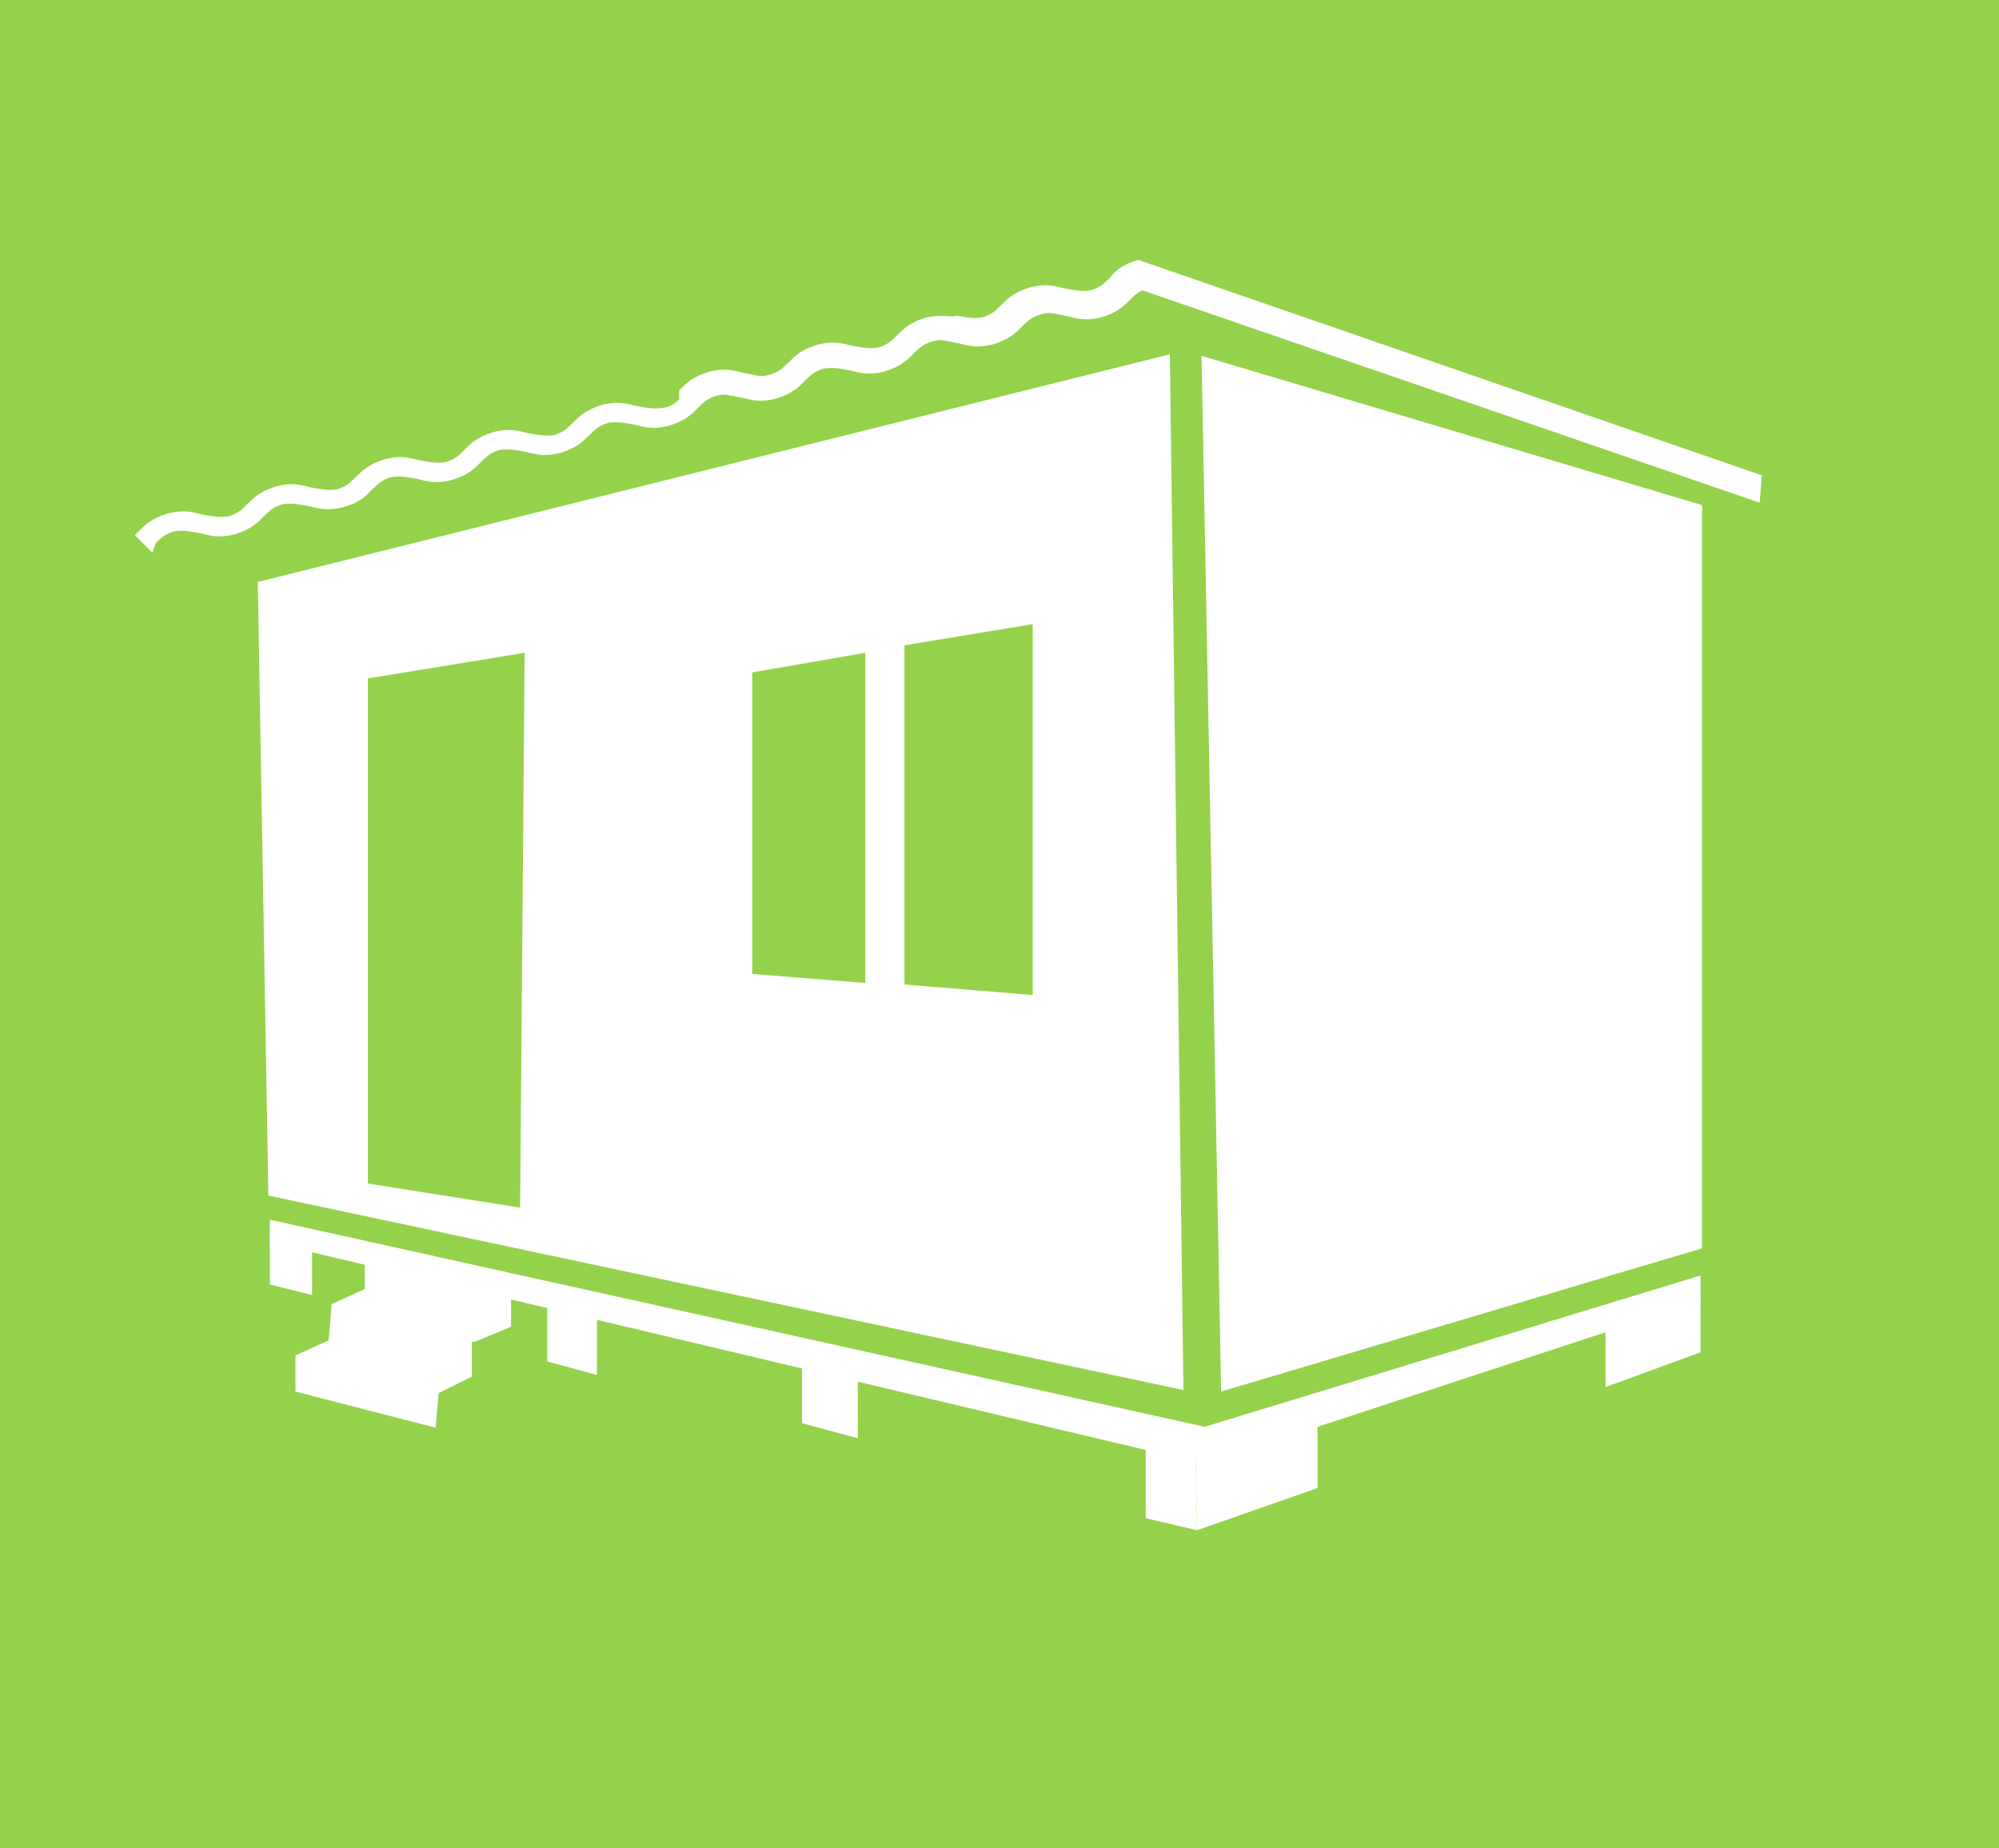 <?xml version="1.0" encoding="UTF-8"?> <svg xmlns="http://www.w3.org/2000/svg" xmlns:xlink="http://www.w3.org/1999/xlink" version="1.1" id="Слой_1" x="0px" y="0px" viewBox="0 0 132.6 122.6" style="enable-background:new 0 0 132.6 122.6;" xml:space="preserve"><rect x="0" y="0" width="132.6" height="122.6" fill="#333333" stroke="none"/> <style type="text/css"> .st0{fill:#616160;} .st1{fill:#94D24B;} .st2{fill:#FFFFFF;} .st3{fill:#FFFFFF;stroke:#FFFFFF;stroke-width:0.5;stroke-miterlimit:10;} </style> <g> <path class="st0" d="M-409.3,117.9l1,51.7l24-7.2v-37L-409.3,117.9z"></path> <g> <path class="st0" d="M-375.3,137.8c0.5-1.1,0.6-3.4,0.6-7.9h11.3v7.9h1.7v3.6h-3.1v-1.1h-8.7v1.1h-3.1v-3.6H-375.3z M-366.6,137.8 v-5.4h-5.1c0,2.1-0.1,4.4-0.5,5.4H-366.6z"></path> <path class="st0" d="M-353.2,129.7c6.6,0,7.4,3.3,7.4,5.2v0.4c0,1.8-0.8,5.2-7.4,5.2h-0.6c-6.6,0-7.4-3.4-7.4-5.2v-0.4 c0-1.9,0.7-5.2,7.4-5.2H-353.2z M-349.3,134.9c0-1.2-0.7-2.7-4.2-2.7c-3.6,0-4.2,1.5-4.2,2.7v0.2c0,1.2,0.7,2.8,4.2,2.8 s4.2-1.6,4.2-2.8V134.9z"></path> <path class="st0" d="M-344.8,129.8h4.7l3.6,6.5l3.6-6.5h4.5v10.5h-3.2v-7.2l-4.1,7.2h-1.8l-4.1-7.2v7.2h-3.2V129.8z"></path> <path class="st0" d="M-376.5,143.8h3.3v3.8h7v-3.8h3.3v10.5h-3.3v-4.1h-7v4.1h-3.3V143.8z"></path> <path class="st0" d="M-354,151.9c-1,1.8-1.5,2.4-3.5,2.4h-2.1v-2.5h1.8c0.3,0,0.4-0.1,0.4-0.2l0,0c0-0.2-0.1-0.3-0.2-0.5l-4.9-7.2 h3.8l3.3,5.1l3-5.1h3.3L-354,151.9z"></path> <path class="st0" d="M-340.8,149.6l-4.7,4.6h-4.3l5.8-5.7l-5.5-4.8h4.2l4.5,4.1v-4.1h3.3v4.1l4.5-4.1h4.2l-5.5,4.8l5.8,5.7h-4.3 l-4.7-4.6v4.6h-3.3V149.6z"></path> <path class="st0" d="M-316.9,143.8v2.4h-7.8v1.5h7.6v2.4h-7.6v1.7h7.9v2.4H-328v-10.5h11.1V143.8z"></path> <path class="st0" d="M-315.5,143.8h3.3v3.8h7v-3.8h3.3v10.5h-3.3v-4.1h-7v4.1h-3.3V143.8z"></path> <path class="st0" d="M-373.3,162.9v4.9h-3.3v-10.5h3.3v4.4l5.4-4.4h4.2l-6,4.8l6.3,5.7h-4.3L-373.3,162.9z"></path> <path class="st0" d="M-353.2,165.9h-6.3l-0.9,1.9h-3.3l5.3-10.5h4.3l5.6,10.5h-3.5L-353.2,165.9z M-356.5,159.6l-1.9,3.9h4 L-356.5,159.6z"></path> <path class="st0" d="M-340.3,163.2l-4.7,4.6h-4.3l5.8-5.7l-5.5-4.8h4.2l4.5,4.1v-4.1h3.3v4.1l4.5-4.1h4.2l-5.5,4.8l5.8,5.7h-4.3 l-4.7-4.6v4.6h-3.3V163.2z"></path> <path class="st0" d="M-326.8,165.3c0.5-1.1,0.6-3.4,0.6-7.9h11.3v7.9h1.7v4.3h-3.1v-1.8h-8.7v1.8h-3.1v-4.3H-326.8z M-318.2,165.3 v-5.4h-5.1c0,2.1-0.1,4.4-0.5,5.4H-318.2z"></path> <path class="st0" d="M-304.8,157.2c6.6,0,7.4,3.3,7.4,5.2v0.4c0,1.8-0.8,5.2-7.4,5.2h-0.6c-6.6,0-7.4-3.4-7.4-5.2v-0.4 c0-1.9,0.7-5.2,7.4-5.2H-304.8z M-300.9,162.5c0-1.2-0.7-2.7-4.2-2.7c-3.6,0-4.2,1.5-4.2,2.7v0.2c0,1.2,0.7,2.8,4.2,2.8 s4.2-1.6,4.2-2.8V162.5z"></path> <path class="st0" d="M-296.3,157.4h4.7l3.6,6.5l3.6-6.5h4.5v10.5h-3.2v-7.2l-4.1,7.2h-1.8l-4.1-7.2v7.2h-3.2V157.4z"></path> <path class="st0" d="M-271.1,165.4c-1,1.8-1.5,2.4-3.5,2.4h-2.1v-2.5h1.8c0.3,0,0.4-0.1,0.4-0.2l0,0c0-0.2-0.1-0.3-0.2-0.5 l-4.9-7.2h3.8l3.3,5.1l3-5.1h3.3L-271.1,165.4z"></path> </g> <polygon class="st0" points="-425.1,170.6 -428.4,169.8 -428.4,173.6 -425.1,174.5 "></polygon> <polygon class="st0" points="-411.9,178 -409.3,178.6 -409.4,174.5 -411.9,173.9 "></polygon> <polygon class="st0" points="-443.6,170 -440.8,170.6 -440.8,167.2 -443.6,166.6 "></polygon> <polygon class="st0" points="-453.2,163.9 -455.8,163.3 -455.8,166.5 -453.2,167.2 "></polygon> <polygon class="st0" points="-403.3,176.5 -409.3,178.6 -409.4,174.5 -403.3,172.6 "></polygon> <polygon class="st0" points="-384.3,169.2 -389,170.8 -389,167.7 -384.3,166.2 "></polygon> <polygon class="st0" points="-409.1,173.4 -455.8,162.3 -455.8,161.2 -408.9,171.6 "></polygon> <polygon class="st0" points="-409.1,173.4 -409.2,171.6 -384.4,164 -384.3,165.3 "></polygon> <path class="st0" d="M-410.8,117.9l-45.5,11.5l0.5,30.7l45.6,9.7L-410.8,117.9z M-443.4,160.6l-7.6-1.2v-25.2l7.8-1.3L-443.4,160.6 z M-426,149.3l-5.7-0.4v-15.1l5.7-1V149.3z M-417.7,150l-6.4-0.5v-17l6.4-1.1V150z"></path> </g> <g> <path class="st0" d="M-375.9,175.7c-0.3-0.2-0.5-0.4-0.7-0.7s-0.2-0.6-0.2-0.9c0-0.4,0.1-0.7,0.2-0.9c0.2-0.3,0.4-0.5,0.7-0.7 c0.3-0.2,0.6-0.2,1-0.2c0.3,0,0.5,0,0.8,0.1s0.4,0.2,0.6,0.4l-0.3,0.3c-0.3-0.3-0.6-0.4-1-0.4c-0.3,0-0.5,0.1-0.7,0.2 c-0.2,0.1-0.4,0.3-0.5,0.5s-0.2,0.4-0.2,0.7s0.1,0.5,0.2,0.7s0.3,0.4,0.5,0.5s0.5,0.2,0.7,0.2c0.4,0,0.7-0.1,1-0.4l0.3,0.3 c-0.2,0.2-0.4,0.3-0.6,0.4s-0.5,0.1-0.8,0.1C-375.3,175.9-375.6,175.8-375.9,175.7z"></path> <path class="st0" d="M-369.4,172.7h-1.2v3.2h-0.5v-3.2h-1.2v-0.5h3L-369.4,172.7L-369.4,172.7z"></path> <path class="st0" d="M-365.2,172.6c0.3,0.2,0.4,0.5,0.4,0.9s-0.1,0.7-0.4,0.9s-0.6,0.3-1.1,0.3h-0.9v1.1h-0.5v-3.6h1.4 C-365.8,172.2-365.4,172.4-365.2,172.6z M-365.5,174.1c0.2-0.1,0.3-0.3,0.3-0.6s-0.1-0.5-0.3-0.6s-0.4-0.2-0.8-0.2h-0.9v1.6h0.9 C-366,174.3-365.7,174.3-365.5,174.1z"></path> <path class="st0" d="M-362.3,175.7c-0.3-0.2-0.5-0.4-0.7-0.7s-0.3-0.6-0.3-0.9c0-0.3,0.1-0.7,0.3-0.9c0.2-0.3,0.4-0.5,0.7-0.7 c0.3-0.2,0.6-0.2,1-0.2s0.7,0.1,1,0.2c0.3,0.2,0.5,0.4,0.7,0.7s0.2,0.6,0.2,0.9c0,0.4-0.1,0.7-0.2,0.9s-0.4,0.5-0.7,0.7 c-0.3,0.2-0.6,0.2-1,0.2C-361.7,175.9-362,175.8-362.3,175.7z M-360.6,175.3c0.2-0.1,0.4-0.3,0.5-0.5s0.2-0.4,0.2-0.7 s-0.1-0.5-0.2-0.7s-0.3-0.4-0.5-0.5s-0.5-0.2-0.7-0.2s-0.5,0.1-0.7,0.2c-0.2,0.1-0.4,0.3-0.5,0.5s-0.2,0.4-0.2,0.7s0.1,0.5,0.2,0.7 s0.3,0.4,0.5,0.5s0.5,0.2,0.7,0.2S-360.8,175.4-360.6,175.3z"></path> <path class="st0" d="M-357.5,172.2h0.5v2.8l2.1-2.8h0.5v3.6h-0.5V173l-2.1,2.8h-0.5V172.2z"></path> <path class="st0" d="M-348.9,175.9v-2.6l-1.3,2.2h-0.2l-1.3-2.2v2.6h-0.5v-3.6h0.4l1.5,2.5l1.5-2.5h0.4v3.6H-348.9z"></path> <path class="st0" d="M-343.8,172.2h2.7v0.4h-2.2v1h1.1c0.4,0,0.8,0.1,1,0.3s0.3,0.4,0.3,0.8c0,0.4-0.1,0.6-0.4,0.8 c-0.2,0.2-0.6,0.3-1,0.3h-1.6v-3.6H-343.8z M-342.3,175.5c0.3,0,0.5-0.1,0.7-0.2s0.2-0.3,0.2-0.5c0-0.4-0.3-0.7-0.9-0.7h-1v1.3 L-342.3,175.5L-342.3,175.5z"></path> <path class="st0" d="M-336.4,173.8c0.2,0.2,0.3,0.5,0.3,0.9s-0.1,0.7-0.4,0.9s-0.6,0.3-1.1,0.3h-1.5v-3.6h0.5v1.3h1.1 C-337,173.5-336.6,173.6-336.4,173.8z M-336.8,175.3c0.2-0.1,0.2-0.3,0.2-0.6c0-0.5-0.3-0.7-0.9-0.7h-1v1.5h1 C-337.2,175.5-337,175.4-336.8,175.3z M-335.5,172.2h0.5v3.6h-0.5V172.2z"></path> <path class="st0" d="M-330.3,172.7h-1.2v3.2h-0.5v-3.2h-1.2v-0.5h3L-330.3,172.7L-330.3,172.7z"></path> <path class="st0" d="M-328.1,175.7c-0.3-0.2-0.5-0.4-0.7-0.7s-0.3-0.6-0.3-0.9c0-0.3,0.1-0.7,0.3-0.9c0.2-0.3,0.4-0.5,0.7-0.7 c0.3-0.2,0.6-0.2,1-0.2s0.7,0.1,1,0.2c0.3,0.2,0.5,0.4,0.7,0.7s0.2,0.6,0.2,0.9c0,0.4-0.1,0.7-0.2,0.9s-0.4,0.5-0.7,0.7 c-0.3,0.2-0.6,0.2-1,0.2C-327.4,175.9-327.8,175.8-328.1,175.7z M-326.4,175.3c0.2-0.1,0.4-0.3,0.5-0.5s0.2-0.4,0.2-0.7 s-0.1-0.5-0.2-0.7s-0.3-0.4-0.5-0.5s-0.5-0.2-0.7-0.2s-0.5,0.1-0.7,0.2c-0.2,0.1-0.4,0.3-0.5,0.5s-0.2,0.4-0.2,0.7s0.1,0.5,0.2,0.7 s0.3,0.4,0.5,0.5s0.5,0.2,0.7,0.2S-326.6,175.4-326.4,175.3z"></path> <path class="st0" d="M-320.5,174.3c0.1,0.1,0.2,0.3,0.2,0.6s-0.1,0.6-0.3,0.7c-0.2,0.2-0.6,0.3-1,0.3h-1.7v-3.6h1.6 c0.4,0,0.7,0.1,0.9,0.2c0.2,0.2,0.3,0.4,0.3,0.7c0,0.2,0,0.4-0.1,0.5s-0.2,0.2-0.4,0.3C-320.8,174.1-320.6,174.2-320.5,174.3z M-322.8,173.8h1c0.3,0,0.4-0.1,0.6-0.2c0.1-0.1,0.2-0.2,0.2-0.4s-0.1-0.3-0.2-0.4c-0.1-0.1-0.3-0.2-0.6-0.2h-1V173.8z M-320.8,174.8c0-0.2-0.1-0.4-0.2-0.5s-0.3-0.1-0.6-0.1h-1.1v1.2h1.1C-321.1,175.5-320.8,175.3-320.8,174.8z"></path> <path class="st0" d="M-317.1,174.3h-0.8v1.6h-0.5v-3.6h0.5v1.6h0.8l1.1-1.6h0.6l-1.3,1.8l1.4,1.9h-0.6L-317.1,174.3z"></path> <path class="st0" d="M-313.8,172.2h0.5v2.8l2.1-2.8h0.5v3.6h-0.5V173l-2.1,2.8h-0.5V172.2z"></path> <path class="st0" d="M-306.1,172.2h0.5v2.8l2.1-2.8h0.5v3.6h-0.5V173l-2.1,2.8h-0.5V172.2z"></path> <path class="st0" d="M-298.4,172.2h2.7v0.4h-2.2v1h1.1c0.4,0,0.8,0.1,1,0.3s0.3,0.4,0.3,0.8c0,0.4-0.1,0.6-0.4,0.8 c-0.2,0.2-0.6,0.3-1,0.3h-1.6v-3.6H-298.4z M-296.8,175.5c0.3,0,0.5-0.1,0.7-0.2s0.2-0.3,0.2-0.5c0-0.4-0.3-0.7-0.9-0.7h-1v1.3 L-296.8,175.5L-296.8,175.5z"></path> <path class="st0" d="M-291.2,175h-1.9l-0.4,0.9h-0.5l1.6-3.6h0.5l1.6,3.6h-0.5L-291.2,175z M-291.4,174.6l-0.8-1.8l-0.8,1.8H-291.4 z"></path> <path class="st0" d="M-285.5,172.2v3.6h-0.5v-1.6h-2.1v1.6h-0.5v-3.6h0.5v1.6h2.1v-1.6H-285.5z"></path> <path class="st0" d="M-283.3,172.2h0.5v2.8l2.1-2.8h0.5v3.6h-0.5V173l-2.1,2.8h-0.5V172.2z"></path> </g> <rect class="st1" width="132.6" height="122.6"></rect> <g> <path class="st2" d="M79.7,23.6L81,92.3l31.9-9.5V33.5L79.7,23.6z"></path> <polygon class="st2" points="56.9,91.2 53.2,90.2 53.2,94.4 56.9,95.4 "></polygon> <polygon class="st2" points="76,100.7 79.4,101.5 79.3,96 76,95.3 "></polygon> <polygon class="st2" points="36.3,90.3 39.6,91.2 39.6,87.2 36.3,86.5 "></polygon> <polygon class="st2" points="20.7,82.2 17.9,81.5 17.9,85.2 20.7,85.9 "></polygon> <polygon class="st2" points="24.2,83.1 24.2,85.5 22,86.5 22,86.5 21.8,88.9 19.6,89.9 19.6,92.3 28.9,94.7 29.1,92.4 29.1,92.4 31.3,91.3 31.3,89 31.5,89 33.9,88 33.9,88 33.9,85.3 "></polygon> <polygon class="st2" points="87.4,98.7 79.4,101.5 79.3,96 87.4,93.4 "></polygon> <polygon class="st2" points="112.8,89.7 106.5,92 106.5,87.7 112.8,85.8 "></polygon> <polygon class="st2" points="79.9,97.1 17.9,82.4 17.9,80.9 80.2,94.7 "></polygon> <polygon class="st2" points="79.9,97.1 79.7,94.7 112.8,84.6 112.8,86.3 "></polygon> <path class="st2" d="M77.6,23.5L17.1,38.6l0.7,40.7l60.7,12.9L77.6,23.5z M34.5,80.1l-10.1-1.6V45l10.4-1.7L34.5,80.1z M57.4,65.2 l-7.5-0.6v-20l7.5-1.3V65.2z M68.5,66L60,65.3V42.8l8.5-1.4V66z"></path> <path class="st3" d="M116.6,31.7L75.5,17.5l0,0c-1,0.3-1.4,0.7-1.7,1.1c-0.4,0.4-0.7,0.7-1.4,0.9c-0.7,0.1-1.1,0-1.7-0.1 c-0.6-0.1-1.1-0.4-2.3-0.1c-1,0.3-1.4,0.7-1.8,1.1c-0.4,0.4-0.7,0.7-1.4,0.9c-0.7,0.1-1.1,0-1.7-0.1c-0.4,0.1-1-0.1-2,0.1 c-1,0.3-1.4,0.7-1.8,1.1c-0.4,0.4-0.7,0.7-1.4,0.9c-0.7,0.1-1.1,0-1.7-0.1c-0.6-0.1-1.1-0.4-2.3-0.1c-1,0.3-1.4,0.7-1.8,1.1 s-0.7,0.7-1.4,0.9s-1.1,0-1.7-0.1c-0.6-0.1-1.1-0.4-2.3-0.1c-1,0.3-1.4,0.7-1.8,1.1l0,0.6l0,0c-0.3,0.3-0.6,0.6-1.3,0.7 c-0.7,0.1-1.1,0-1.7-0.1c-0.6-0.1-1.1-0.4-2.3-0.1c-1,0.3-1.4,0.7-1.8,1.1c-0.4,0.4-0.7,0.7-1.4,0.9c-0.7,0.1-1.1,0-1.7-0.1 c-0.6-0.1-1.1-0.4-2.3-0.1c-1,0.3-1.4,0.7-1.8,1.1c-0.4,0.4-0.7,0.7-1.4,0.9c-0.7,0.1-1.1,0-1.7-0.1c-0.6-0.1-1.1-0.4-2.3-0.1 c-1,0.3-1.4,0.7-1.8,1.1c-0.4,0.4-0.7,0.7-1.4,0.9c-0.7,0.1-1.1,0-1.7-0.1s-1.1-0.4-2.3-0.1c-1,0.3-1.4,0.7-1.8,1.1 c-0.4,0.4-0.7,0.7-1.4,0.9c-0.7,0.1-1.1,0-1.7-0.1c-0.6-0.1-1.1-0.4-2.3-0.1c-1,0.3-1.4,0.7-1.8,1.1l-0.1,0.1l0.7,0.7l0.1-0.3 c0.4-0.4,0.7-0.7,1.4-0.9c0.7-0.1,1.1,0,1.7,0.1c0.6,0.1,1.1,0.4,2.3,0.1c1-0.3,1.4-0.7,1.8-1.1c0.4-0.4,0.7-0.7,1.4-0.9 c0.7-0.1,1.1,0,1.7,0.1c0.6,0.1,1.1,0.4,2.3,0.1c1.1-0.3,1.4-0.7,1.8-1.1c0.4-0.4,0.7-0.7,1.4-0.9c0.7-0.1,1.1,0,1.7,0.1 c0.6,0.1,1.1,0.4,2.3,0.1c1-0.3,1.4-0.7,1.8-1.1c0.4-0.4,0.7-0.7,1.4-0.9c0.7-0.1,1.1,0,1.7,0.1s1.1,0.4,2.3,0.1 c1-0.3,1.4-0.7,1.8-1.1c0.4-0.4,0.7-0.7,1.4-0.9c0.7-0.1,1.1,0,1.7,0.1s1.1,0.4,2.3,0.1c1-0.3,1.4-0.7,1.8-1.1 c0.4-0.4,0.7-0.7,1.4-0.9c0.4-0.1,0.7-0.1,1,0l0,0c0.3,0,0.4,0.1,0.6,0.1c0.6,0.1,1.1,0.4,2.3,0.1c1-0.3,1.4-0.7,1.8-1.1 c0.4-0.4,0.7-0.7,1.4-0.9c0.7-0.1,1.1,0,1.7,0.1s1.1,0.4,2.3,0.1c1-0.3,1.4-0.7,1.8-1.1s0.7-0.7,1.4-0.9s1.1,0,1.7,0.1 c0.6,0.1,1.1,0.4,2.3,0.1c1-0.3,1.4-0.7,1.8-1.1s0.7-0.7,1.4-0.9s1.1,0,1.7,0.1c0.6,0.1,1.1,0.4,2.3,0.1c1-0.3,1.4-0.7,1.8-1.1 c0.3-0.3,0.6-0.6,1-0.7l40.7,14L116.6,31.7z"></path> </g> </svg> 